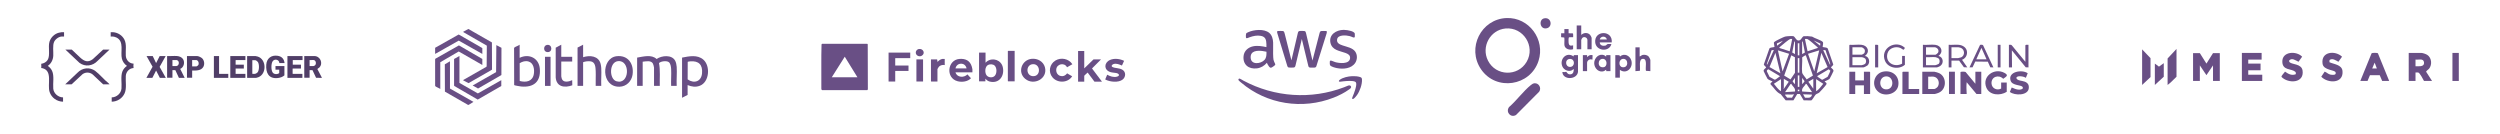 <svg width="971" height="52" viewBox="0 0 971 52" fill="none" xmlns="http://www.w3.org/2000/svg">
<path d="M24.881 12.508V14.181H24.07C22.894 14.181 21.523 15.189 21.032 16.224C20.375 17.612 20.786 20.092 20.691 21.684C20.596 23.262 19.882 24.692 18.565 25.586C19.276 26.074 19.87 26.762 20.233 27.546C21.116 29.451 20.502 32.355 20.689 34.452C20.855 36.315 22.645 37.812 24.489 37.827V39.5C22.132 39.461 20.026 37.988 19.276 35.751C18.287 32.805 20.602 27.47 16.443 26.474C16.322 26.445 16.181 26.47 16.085 26.441C15.918 26.39 16.047 26.17 16.05 26.034C16.062 25.614 16.047 25.192 16.015 24.774C17.006 24.652 17.957 24.141 18.497 23.289C19.603 21.547 18.594 18.28 19.22 16.201C19.718 14.546 21.149 13.157 22.826 12.716L23.93 12.508H24.881Z" fill="#503E67"/>
<path d="M43.943 12.508C45.772 12.651 47.473 13.726 48.314 15.369C49.271 17.24 48.714 19.642 48.86 21.684C48.978 23.314 50.206 24.677 51.881 24.721C51.794 25.26 51.785 25.884 51.882 26.421C50.211 26.524 48.979 27.843 48.86 29.488C48.709 31.586 49.267 34.313 48.407 36.23C47.515 38.219 45.569 39.454 43.384 39.5V37.827C45.277 37.801 47.014 36.299 47.184 34.396C47.367 32.349 46.79 29.583 47.566 27.695C47.917 26.845 48.556 26.098 49.31 25.586C48.375 24.945 47.64 23.957 47.357 22.849C46.664 20.133 48.38 16.105 45.21 14.562C44.914 14.417 44.17 14.181 43.859 14.181H42.993V12.508C43.304 12.525 43.633 12.484 43.943 12.508Z" fill="#503E67"/>
<path d="M125 30.131V30.243L122.763 30.216L121.366 27.232H120.248V30.188H118.18V21.766H122.065C124.393 21.766 125.626 24.601 124.024 26.23C123.884 26.372 123.268 26.708 123.266 26.811L124.999 30.132L125 30.131ZM121.898 23.327C121.431 23.244 120.742 23.388 120.249 23.327V25.669H121.73C121.837 25.669 122.262 25.456 122.354 25.371C122.94 24.825 122.734 23.474 121.898 23.326L121.898 23.327Z" fill="#503E67"/>
<path d="M68.791 21.765C69.652 21.835 70.665 22.244 71.122 23.009C71.87 24.262 71.402 26.19 69.992 26.758L71.726 30.242H69.49L68.092 27.231H66.974V30.187H64.906V21.765C66.167 21.841 67.544 21.664 68.791 21.765H68.791ZM66.974 23.327V25.585L67.058 25.669H68.512C68.554 25.669 68.854 25.548 68.915 25.514C69.557 25.148 69.642 24.005 69.071 23.55C69.024 23.513 68.702 23.327 68.68 23.327H66.975H66.974Z" fill="#503E67"/>
<path d="M95.987 30.242V21.766H99.202C99.368 21.766 99.881 21.904 100.069 21.96C103.509 22.99 103.663 28.7 100.347 29.99C100.188 30.052 99.613 30.242 99.481 30.242H95.987ZM98 23.383V28.597L98.084 28.681H98.978C99.268 28.681 99.844 28.347 100.036 28.119C100.73 27.296 100.756 24.921 100.148 24.056C99.992 23.834 99.407 23.383 99.145 23.383H97.999H98Z" fill="#503E67"/>
<path d="M110.521 24.498H108.509C108.464 23.104 106.625 22.704 105.891 23.81C105.266 24.751 105.256 27.26 105.913 28.175C106.451 28.925 107.784 28.961 108.453 28.374V27.064H106.999V25.669H110.465V29.155C110.465 29.167 110.51 29.192 110.493 29.238C109.843 29.861 108.864 30.191 107.977 30.297C104.352 30.733 103.181 28.303 103.419 25.081C103.6 22.646 105.408 21.312 107.802 21.661C109.433 21.899 110.333 22.866 110.521 24.498L110.521 24.498Z" fill="#503E67"/>
<path d="M59.316 21.766L60.629 24.499L62.027 21.766H64.347L61.998 25.972L64.403 30.242H62.083L60.63 27.398L59.176 30.242H56.856L59.26 25.924L56.912 21.766H59.316Z" fill="#503E67"/>
<path d="M95.316 21.766V23.327H91.599L91.515 23.411V25.112H94.702V26.617H91.515V28.681H95.316V30.242H89.447V21.766H95.316Z" fill="#503E67"/>
<path d="M117.509 21.766V23.327H113.708V25.112H116.894V26.617H113.736L113.652 26.701V28.597L113.736 28.681H117.453V30.242H111.639V21.766H117.509Z" fill="#503E67"/>
<path d="M74.633 27.398V30.186H72.62V21.765H76.505C77.056 21.765 78.087 22.25 78.491 22.628C79.368 23.448 79.552 24.971 78.96 25.999C78.104 27.486 76.131 27.413 74.632 27.397L74.633 27.398ZM74.633 25.781H76.281C76.526 25.781 77.057 25.305 77.122 25.057C77.248 24.574 77.139 23.878 76.728 23.55C76.683 23.513 76.36 23.326 76.337 23.326H74.632V25.781H74.633Z" fill="#503E67"/>
<path d="M42.546 19.256L37.907 23.635C36.05 25.628 33.106 26.082 30.867 24.41L25.384 19.256H27.872C28.974 20.271 30.027 21.351 31.142 22.352C32.718 23.768 34.107 24.427 36.032 22.991L40.059 19.256H42.546H42.546Z" fill="#503E67"/>
<path d="M42.546 32.752H40.058L35.944 28.881C34.785 27.993 33.223 27.951 32.041 28.826L27.815 32.753H25.328L30.078 28.263C31.927 26.306 34.835 25.936 37.029 27.576C38.763 28.872 40.314 30.869 42.043 32.222L42.545 32.753L42.546 32.752Z" fill="#503E67"/>
<path d="M85.087 21.766V28.597L85.171 28.681H88.664V30.242H83.074V21.766H85.087Z" fill="#503E67"/>
<path d="M262.828 33.36H260.666C260.571 31.201 260.793 28.936 260.67 26.79C260.621 25.95 260.456 24.533 259.654 24.058C258.784 23.544 256.7 23.758 255.955 24.499C256.524 27.4 256.161 30.413 256.263 33.36H254.022V26.236C254.022 25.969 253.728 24.937 253.586 24.68C252.846 23.346 250.857 23.851 249.619 23.967V33.36H247.458V22.376C249.843 21.976 253.056 21.051 255.022 22.914C257.021 21.537 260.963 21.135 262.256 23.621C262.598 24.279 262.784 25.256 262.831 25.994C262.984 28.391 262.71 30.947 262.828 33.361V33.36Z" fill="#694F85"/>
<path d="M201.827 22.456C205.498 20.682 209.339 22.573 209.671 26.715C210.07 31.697 207.31 34.061 202.429 33.598C202.089 33.566 199.804 33.193 199.701 33.047L199.667 18.677C199.673 18.558 199.745 18.507 199.828 18.439C200.294 18.059 201.324 17.782 201.827 17.362V22.456V22.456ZM201.845 24.541L201.862 31.455C204.359 32.118 206.856 31.63 207.34 28.771C207.643 26.978 207.295 24.428 205.242 23.875C204.017 23.545 202.892 23.902 201.845 24.54V24.541Z" fill="#694F85"/>
<path d="M267.071 33.041V36.862L264.91 37.976V22.375C267.632 21.832 270.901 21.151 273.193 23.174C276 25.651 275.54 31.898 271.793 33.318C270.172 33.933 268.629 33.675 267.071 33.041ZM268.096 23.833C267.897 23.849 267.196 23.912 267.108 24.045L267.084 30.84C269.605 32.593 272.391 31.677 272.673 28.464C272.962 25.171 271.398 23.549 268.096 23.833V23.833Z" fill="#694F85"/>
<path d="M226.484 22.216C229.128 21.369 232.494 21.693 233.282 24.809C233.4 25.274 233.497 25.919 233.527 26.396C233.671 28.665 233.421 31.076 233.528 33.359H231.367C231.3 31.447 231.454 29.494 231.37 27.585C231.302 26.072 231.237 24.038 229.316 23.816C228.436 23.715 227.29 23.829 226.483 24.165V33.358H224.322V18.474L226.483 17.359V22.214L226.484 22.216Z" fill="#694F85"/>
<path d="M179.893 31.21L179.996 31.033L188.891 25.95L189.019 25.759L189.086 17.732L180.013 12.506L179.893 12.348L181.92 11.25L191.061 16.485L191.101 26.953L191.019 27.111L181.981 32.289L179.893 31.21Z" fill="#694F85"/>
<path d="M178.451 21.739V32.206L185.603 36.288L194.703 31.131V33.4L185.551 38.678L176.451 33.399L176.365 33.166L176.367 22.907L178.451 21.739Z" fill="#694F85"/>
<path d="M239.433 21.839C243.954 21.275 246.303 24.866 245.686 29.012C245.303 31.585 243.294 33.615 240.617 33.682C233.374 33.862 233.445 22.586 239.432 21.839H239.433ZM239.995 23.751C236.548 24.151 236.54 30.722 239.452 31.569C244.608 33.069 244.925 23.179 239.995 23.751Z" fill="#694F85"/>
<path d="M187.337 25.241L178.171 19.993L171.006 24.167V34.554C170.623 34.258 169.347 33.772 169.084 33.48C169.04 33.432 169.003 33.391 169.005 33.321L169 23.048L169.086 22.815L178.252 17.629L187.337 22.894V25.241Z" fill="#694F85"/>
<path d="M217.998 22.058H222.241V23.888H217.998V29.659C217.998 29.767 218.123 30.305 218.163 30.451C218.679 32.261 220.941 31.75 222.24 31.132L222.283 33.123C219.304 34.221 216.102 33.767 215.834 30.06V18.53L217.998 17.362V22.058V22.058Z" fill="#694F85"/>
<path d="M194.769 18.568L194.744 29.142L185.677 34.381L183.575 33.202L192.688 28.014L192.782 17.521L194.769 18.568Z" fill="#694F85"/>
<path d="M187.337 20.943L178.172 15.776L169.006 20.943V18.556L178.159 13.398L187.337 18.675V20.943Z" fill="#694F85"/>
<path d="M174.77 34.395L183.895 39.569L182.049 40.721L181.795 40.75L172.807 35.59L172.767 24.98L174.77 23.809V34.395Z" fill="#694F85"/>
<path d="M213.835 22.058H211.674V33.361H213.835V22.058Z" fill="#694F85"/>
<path d="M212.372 17.46C214.602 17.001 214.824 20.545 212.441 20.22C210.977 20.02 210.997 17.742 212.372 17.46Z" fill="#694F85"/>
<path d="M336.829 17L337.03 17.198L337.078 34.57C337.084 34.755 337.017 34.94 336.832 35H319.317C319.084 34.928 319.015 34.668 319.01 34.447C319.064 28.711 318.913 22.948 319.086 17.227L319.32 17H336.829ZM333.02 29.999L328.104 22.028L323.068 29.999H333.021H333.02Z" fill="#694F85"/>
<path d="M382.785 20.434V24.358L383.308 23.869C385.577 22.198 388.852 23.29 389.489 26.097C390.265 29.512 388.027 32.631 384.342 31.664C383.646 31.481 383.182 31.077 382.723 30.551V31.593H380.265V20.434H382.784H382.785ZM386.326 25.484C385.728 24.895 384.518 24.842 383.787 25.206C382.485 25.853 382.393 28.307 383.244 29.326C383.954 30.177 385.514 30.282 386.31 29.503C387.242 28.591 387.261 26.405 386.326 25.484V25.484Z" fill="#694F85"/>
<path d="M421.121 19.82V26.565L424.715 23.07H427.634L424.141 26.585L428.003 31.716H425.084L422.472 28.221C422.383 28.197 422.37 28.245 422.318 28.281C421.946 28.537 421.496 29.119 421.121 29.416V31.716H418.725V19.82H421.121Z" fill="#694F85"/>
<path d="M353.54 20.434V22.58H347.796L347.704 22.672V25.462H352.864V27.547H347.796L347.704 27.639V31.655H345.123V20.434H353.54Z" fill="#694F85"/>
<path d="M377.685 28.099H371.112C371.686 30.16 374.414 30.281 375.75 28.897L377.13 30.391C375.877 31.71 373.675 31.995 371.971 31.563C367.178 30.35 367.932 23.233 372.676 22.884C375.034 22.71 376.778 23.567 377.456 25.905C377.515 26.11 377.686 26.732 377.686 26.903V28.098L377.685 28.099ZM375.412 26.566C374.92 24.095 371.621 24.147 371.112 26.566H375.412Z" fill="#694F85"/>
<path d="M400.712 22.843C402.967 22.613 405.217 23.85 405.839 26.09C407.071 30.52 401.538 33.433 398.176 30.611C395.094 28.023 396.823 23.239 400.711 22.843H400.712ZM401.142 24.928C398.191 25.136 398.425 29.895 401.615 29.57C404.389 29.287 404.074 24.721 401.142 24.928Z" fill="#694F85"/>
<path d="M436.6 23.627L435.765 25.457C434.784 25.036 433.57 24.516 432.49 24.881C431.961 25.059 431.393 25.704 432.118 26.045C433.241 26.572 434.732 26.347 435.971 27.106C437.365 27.96 437.284 29.862 436.083 30.86C434.447 32.219 431.03 31.827 429.257 30.86L430.031 29.019C431.14 29.641 432.55 30.13 433.825 29.772C435.105 29.414 434.672 28.587 433.546 28.362C432.769 28.206 432.006 28.233 431.226 27.979C428.684 27.152 428.759 24.357 431.094 23.306C432.787 22.544 434.967 22.835 436.599 23.628L436.6 23.627Z" fill="#694F85"/>
<path d="M414.43 26.133C413.446 24.148 410.429 24.787 410.245 26.962C410.03 29.508 413.014 30.555 414.454 28.481L416.425 29.63C414.797 32.25 410.781 32.397 408.802 30.061C407.045 27.987 407.628 24.901 409.921 23.511C412.122 22.177 415.102 22.785 416.512 24.941L414.43 26.132L414.43 26.133Z" fill="#694F85"/>
<path d="M394.089 19.759V31.593H391.54L391.448 31.502V19.851L391.54 19.759H394.089Z" fill="#694F85"/>
<path d="M366.933 22.886V25.278C366.211 25.091 365.246 25.331 364.722 25.861C364.62 25.965 364.107 26.756 364.107 26.842V31.655H361.68L361.588 31.563V23.07H363.984L364.137 24.051C364.437 23.755 364.718 23.432 365.094 23.227C365.231 23.152 365.868 22.886 365.981 22.886H366.933H366.933Z" fill="#694F85"/>
<path d="M358.517 23.07H355.937V31.655H358.517V23.07Z" fill="#694F85"/>
<path d="M356.842 19.038C358.571 18.745 359.499 20.7 358.071 21.613C357.009 22.293 355.496 21.493 355.706 20.172C355.79 19.644 356.316 19.126 356.842 19.037V19.038Z" fill="#694F85"/>
<path d="M521.968 11.6C522.871 11.631 523.789 11.758 524.66 12.021C525.17 12.176 526.122 12.489 526.205 13.107C526.238 13.347 526.237 13.982 526.211 14.226C526.162 14.682 525.793 14.605 525.473 14.49C525.049 14.337 524.685 14.148 524.234 14.026C522.929 13.675 519.734 13.39 519.35 15.187C519.019 16.734 520.328 17.25 521.516 17.66C523.14 18.22 525.38 18.571 526.401 20.085C527.248 21.342 527.205 23.126 526.392 24.39C524.908 26.696 521.636 26.949 519.185 26.437C518.58 26.311 516.903 25.89 516.608 25.327C516.465 25.054 516.465 24.247 516.497 23.927C516.534 23.548 516.758 23.478 517.096 23.563C517.561 23.68 518.09 23.975 518.586 24.121C520.147 24.582 524.039 25.018 524.356 22.714C524.531 21.442 523.604 20.938 522.582 20.566C520.29 19.733 517.352 19.504 516.74 16.595C516.067 13.393 519.072 11.625 521.86 11.6H521.968Z" fill="#694F85"/>
<path d="M501.57 23.376L501.613 23.345L504.087 12.797C504.213 12.35 504.318 12.079 504.833 12.033C505.19 12.001 506.385 11.986 506.697 12.064C507.06 12.155 507.167 12.48 507.246 12.81L509.765 23.527L512.518 12.87C512.659 12.422 512.751 12.088 513.279 12.035C513.838 11.979 514.476 12.071 515.043 12.032C515.519 12.103 515.335 12.659 515.253 12.979L511.266 25.746C511.15 26.081 510.884 26.224 510.542 26.251C510.095 26.286 509.375 26.28 508.924 26.251C508.523 26.225 508.312 26.091 508.176 25.705L505.63 15.144L503.179 25.412C503.058 25.852 502.961 26.182 502.442 26.228C501.991 26.268 501.104 26.269 500.655 26.228C500.339 26.199 500.137 26.029 500.022 25.739L496.131 12.961C496.063 12.663 495.867 12.198 496.253 12.047C496.87 12.063 497.587 11.974 498.196 12.035C498.805 12.096 498.834 12.63 498.983 13.103L501.57 23.376Z" fill="#694F85"/>
<path d="M481.317 30.533C481.361 30.526 481.395 30.526 481.439 30.53C481.707 30.556 482.671 31.173 482.981 31.338C495.011 37.765 509.255 38.748 522.038 33.893C522.571 33.691 523.118 33.424 523.648 33.24C524.039 33.104 524.561 33.134 524.729 33.581C524.937 34.137 524.374 34.467 523.999 34.737C522.206 36.031 520.066 37.105 518.01 37.912C505.881 42.671 492.016 40.531 482.088 32.104C481.831 31.886 481.323 31.494 481.129 31.251C480.922 30.991 480.949 30.592 481.317 30.533H481.317Z" fill="#694F85"/>
<path d="M492.049 24.392C491.062 25.557 489.752 26.349 488.223 26.549C485.008 26.971 482.624 25.088 483.005 21.726C483.233 19.718 484.81 18.382 486.707 17.985C488.427 17.625 490.188 17.939 491.877 18.298L491.878 17.184C491.829 15.476 491.538 14.243 489.662 13.919C488.197 13.665 486.782 13.963 485.404 14.452C485.115 14.554 484.431 14.892 484.16 14.836C483.995 14.802 483.931 14.604 483.913 14.457C483.88 14.181 483.88 13.287 483.989 13.055C484.099 12.822 484.532 12.627 484.754 12.525C486.969 11.506 490.946 11.106 492.943 12.745C494.056 13.659 494.431 15.166 494.484 16.558C494.557 18.469 494.396 20.4 494.526 22.306C494.575 23.029 494.619 23.389 494.91 24.06C495.004 24.276 495.283 24.728 495.301 24.921C495.317 25.077 495.3 25.159 495.216 25.288C495.096 25.474 494.211 26.053 493.977 26.185C493.437 26.489 493.16 26.184 492.838 25.772C492.511 25.355 492.267 24.872 492.049 24.391V24.392ZM491.896 20.094C491.387 19.981 490.874 19.875 490.356 19.813C488.29 19.568 485.591 19.662 485.76 22.457C485.933 25.32 489.723 24.823 491.134 23.268C491.936 22.383 491.912 21.224 491.896 20.094Z" fill="#694F85"/>
<path d="M525.172 29.584C526.109 29.547 527.347 29.608 528.235 29.913C528.782 30.101 528.953 30.261 528.99 30.862C529.107 32.741 528.164 35.361 527.09 36.887C526.814 37.279 526.072 38.197 525.659 38.39C525.329 38.544 525.089 38.397 525.187 38.025C525.315 37.54 525.635 36.909 525.817 36.411C526.161 35.472 526.537 34.414 526.699 33.428C526.782 32.926 526.913 32.101 526.411 31.786C525.525 31.229 523.002 31.464 521.935 31.565C521.461 31.61 520.937 31.717 520.471 31.739C519.83 31.77 519.944 31.328 520.323 31.029C521.52 30.085 523.678 29.643 525.172 29.584H525.172Z" fill="#694F85"/>
<path d="M585.142 7.01C593.855 6.671 600.271 15.352 597.555 23.672C594.347 33.5 581.084 35.48 575.234 26.907C569.605 18.657 575.241 7.395 585.142 7.01ZM584.764 11.065C578.783 11.614 575.205 18.151 577.937 23.557C580.988 29.596 589.564 29.847 592.958 23.992C596.455 17.959 591.624 10.434 584.764 11.065Z" fill="#694F85"/>
<path d="M595.98 32.344C597.684 32.175 598.802 34.181 597.825 35.602L588.817 44.665C586.74 45.892 584.699 43.492 586.123 41.578C589.013 39.088 591.697 35.346 594.618 33.012C595.017 32.693 595.456 32.395 595.98 32.344Z" fill="#694F85"/>
<path d="M612.895 27.945C612.502 30.747 607.979 31.108 607.006 28.798C606.519 27.644 607.052 28.023 607.659 28.014C607.858 28.011 608.085 27.853 608.272 27.898C608.607 27.98 608.808 29.036 610.026 28.87C611.069 28.727 611.243 27.781 611.256 26.868C610.937 26.883 610.807 27.174 610.502 27.312C609.128 27.933 607.408 27.166 606.823 25.813C605.574 22.929 608.488 19.959 611.193 21.926L611.256 21.417L612.895 21.418V27.944V27.945ZM609.807 22.882C607.713 22.882 607.829 25.992 609.807 25.992C611.778 25.993 611.85 22.882 609.807 22.882Z" fill="#694F85"/>
<path d="M629.153 27.121V30.162H627.388V21.418L628.949 21.433L629.215 21.924C630.845 20.537 633.03 21.557 633.604 23.469C634.446 26.274 631.754 29.03 629.153 27.121ZM630.496 22.857C628.587 22.908 628.538 25.843 630.106 26.099C632.638 26.514 632.541 22.801 630.496 22.857Z" fill="#694F85"/>
<path d="M636.841 18.377V21.926C637.307 21.817 637.558 21.416 638.067 21.322C638.814 21.183 639.761 21.365 640.311 21.921C640.5 22.112 641 23.052 641 23.256V27.628L639.29 27.51C638.94 26.413 639.936 22.967 638.273 22.854C636.22 22.713 637.231 26.322 636.912 27.51L635.202 27.628V18.377H636.841Z" fill="#694F85"/>
<path d="M614.155 9.886V13.562C615.083 12.618 616.717 12.54 617.613 13.569C617.791 13.774 618.188 14.533 618.188 14.765V19.137H616.55V15.526C616.55 14.598 615.292 14.052 614.592 14.698C614.473 14.808 614.155 15.418 614.155 15.526V19.137H612.39V9.886H614.155H614.155Z" fill="#694F85"/>
<path d="M625.498 27.628L623.859 27.629V27.122C623.535 27.136 623.417 27.43 623.103 27.565C621.065 28.441 619.189 26.531 619.189 24.523C619.189 22.451 621.142 20.566 623.192 21.52C623.451 21.64 623.558 21.946 623.859 21.925V21.418L625.498 21.419V27.628ZM622.43 22.856C620.412 22.914 620.325 26.521 622.908 26.099C624.429 25.85 624.373 22.8 622.43 22.856Z" fill="#694F85"/>
<path d="M626.002 16.476H621.339C621.371 17.649 622.546 17.939 623.518 17.716C623.908 17.627 624.023 17.275 624.24 17.175C624.653 16.985 625.403 17.175 625.876 17.11C625.006 20.376 619.873 19.874 619.577 16.412C619.174 11.698 626.459 11.608 626.003 16.476H626.002ZM624.112 15.336C623.775 13.855 621.679 13.893 621.339 15.336H624.112Z" fill="#694F85"/>
<path d="M609.241 11.28L609.239 12.928L610.798 12.945C611.182 13.072 610.942 14.105 611.005 14.449L609.447 14.466C609.132 14.569 609.205 16.172 609.242 16.537C609.362 17.742 609.897 17.871 611.004 17.617L610.99 19.124C609.709 19.553 607.83 19.082 607.612 17.542C607.532 16.974 607.726 14.827 607.546 14.568L606.341 14.45V12.928L607.602 12.929L607.601 11.28H609.241V11.28Z" fill="#694F85"/>
<path d="M614.785 21.418H616.425L616.425 22.178C617.058 21.523 617.631 21.217 618.561 21.423L618.507 23.072L618.383 23.16C617.512 22.721 616.424 23.483 616.424 24.396V27.627H614.785V21.418Z" fill="#694F85"/>
<path d="M599.753 7.128C602.549 6.544 603.148 10.418 600.805 10.972C598.057 11.622 597.516 7.595 599.753 7.128Z" fill="#694F85"/>
<path d="M707.909 18.238C708.452 18.453 709.557 18.329 709.891 18.849L712.005 24.925C712.213 25.406 711.118 25.91 711.171 26.214C711.508 26.725 712.246 26.941 712.105 27.643C712.07 27.818 710.728 30.488 710.614 30.61C710.324 30.922 709.195 31.395 708.751 31.578C708.511 31.907 709.78 31.997 709.337 32.822C709.133 33.203 706.954 35.669 706.583 35.964C706.168 36.293 705.525 36.435 705.202 36.751C704.798 37.145 703.913 38.874 703.48 39L700.55 38.965L699.085 36.522H698.038L696.573 38.965L693.559 38.963L691.62 36.57C689.916 35.844 688.994 34.033 687.708 32.776C687.379 32.084 688.588 31.875 688.371 31.578C687.894 31.387 686.834 30.962 686.508 30.61C686.395 30.488 685.053 27.817 685.018 27.643C684.877 26.941 685.613 26.724 685.951 26.214C686.007 25.9 684.818 25.367 685.14 24.821L687.232 18.849C687.566 18.329 688.67 18.453 689.213 18.238L688.973 16.623C688.995 16.378 689.236 16.228 689.416 16.101C689.939 15.732 692.719 14.372 693.31 14.213C693.9 14.055 696.098 13.915 696.605 14.062C697.297 14.466 697.622 15.672 698.435 15.728C699.544 15.804 699.683 14.585 700.515 14.062C701.621 13.978 702.719 14.045 703.811 14.213C704.664 14.826 707.388 15.603 707.976 16.312C708.281 16.68 707.921 17.728 707.908 18.238H707.909ZM696.089 15.12C695.836 15.133 695.562 15.085 695.313 15.126C694.966 15.183 691.987 17.627 691.505 18.061C691.427 18.132 690.98 18.558 691.026 18.602L695.124 19.924L696.09 15.119L696.089 15.12ZM706.098 18.602C706.144 18.557 705.804 18.239 705.738 18.181C705.089 17.6 702.776 15.571 702.163 15.255C701.789 15.063 701.441 15.116 701.033 15.12L702.056 19.919L706.097 18.602H706.098ZM706.941 17.762L707.011 16.914L704.41 15.721L706.941 17.762ZM692.471 15.841L690.172 16.862L690.181 17.762C690.983 17.183 691.82 16.582 692.471 15.841ZM697.174 21.006V16.26C697.174 16.24 697.012 16.072 696.934 16.08L696.099 20.393L697.174 21.006ZM699.948 16.26V21.006L701.022 20.393L700.188 16.08C700.112 16.076 699.959 16.22 699.948 16.26ZM698.863 16.801H698.26V21.486H698.863V16.801ZM688.974 19.445C688.714 19.445 688.147 19.397 688.01 19.653C687.551 21.352 686.807 22.967 686.296 24.647C686.228 24.866 686.12 24.9 686.384 25.089L688.974 19.445ZM709.085 19.593C708.967 19.453 708.322 19.366 708.149 19.503L710.74 25.089C711.005 24.911 710.847 24.866 710.801 24.674C710.397 22.982 709.5 21.297 709.085 19.593ZM694.883 20.887L690.542 19.564L692.352 27.732L694.883 20.887ZM706.579 19.565L702.238 20.888L704.652 27.733L706.579 19.565ZM691.507 28.453L689.578 20.526L687.287 26.045L691.505 28.453H691.507ZM709.836 26.05L707.426 20.526L705.616 28.453L709.836 26.05ZM697.149 22.231L695.729 21.486L692.982 29.359L695.43 30.841L697.17 28.269L697.15 22.232L697.149 22.231ZM701.394 21.486C701.241 21.356 700.155 22.107 699.967 22.286C700.095 24.13 699.73 26.36 699.946 28.156C700.034 28.887 701.325 30.115 701.694 30.84L704.142 29.359L701.395 21.486H701.394ZM698.863 22.567H698.26V28.213H698.863V22.567ZM691.264 29.537L686.841 26.908C686.474 27.055 686.152 27.335 686.25 27.733C686.285 27.873 687.203 29.752 687.284 29.838C687.364 29.923 689.1 30.899 689.215 30.927C689.747 31.057 690.653 29.974 691.188 29.785L691.264 29.537ZM705.858 29.537C705.815 29.719 705.885 29.73 705.985 29.829C706.093 29.936 707.337 30.802 707.479 30.869C707.677 30.963 707.677 30.985 707.907 30.928C708.023 30.901 709.767 29.923 709.841 29.84C709.979 29.686 710.939 27.585 710.906 27.458L710.281 26.908L705.858 29.537ZM698.863 29.295H698.26V33.739H698.863V29.295ZM697.174 32.658V30.256L696.25 31.518C696.24 31.68 696.947 32.561 697.174 32.658ZM699.948 32.658C700.171 32.573 700.893 31.653 700.883 31.516L699.948 30.256V32.658ZM692.833 30.616V34.28C692.833 34.319 692.426 34.777 692.886 34.453L694.755 31.755L692.833 30.616ZM704.289 30.616L702.36 31.762L704.289 34.46V30.616ZM691.748 30.736L688.974 32.541C689.806 33.518 690.623 34.822 691.748 35.421V30.736ZM705.375 30.736V35.421C706.5 34.822 707.317 33.518 708.148 32.541L705.375 30.736ZM695.725 32.539L695.432 32.666L693.316 35.782L697.172 35.54C697.481 34.191 696.211 33.595 695.724 32.539H695.725ZM703.806 35.781L701.688 32.666L701.396 32.538C700.896 33.589 699.639 34.174 699.948 35.539L703.805 35.781H703.806ZM698.863 34.821H698.259V35.422H698.863V34.821ZM696.813 36.624C695.756 36.841 694.501 36.608 693.494 36.743C693.326 36.766 693.285 36.677 693.317 36.92L694.121 37.921L696.008 37.949L696.813 36.624ZM703.807 36.744L700.311 36.624L701.054 37.925L701.211 37.954C702.486 37.974 703.408 38.19 703.808 36.744H703.807Z" fill="#694F85"/>
<path d="M761.449 28.033C761.538 27.745 763.149 27.794 763.445 27.967L767.237 32.538V27.853H769.529V36.502H767.66L763.862 31.937C763.692 33.465 763.768 34.973 763.862 36.502H761.45V28.033H761.449Z" fill="#694F85"/>
<path d="M746.617 36.502V27.853H751.259C751.572 27.853 752.886 28.27 753.21 28.432C756.185 29.919 756.106 34.654 753.051 36.005C752.761 36.133 751.75 36.502 751.5 36.502H746.617ZM751.018 29.775C750.379 29.685 749.57 29.841 748.908 29.775V34.58H751.259C751.598 34.58 752.424 33.98 752.626 33.659C753.549 32.196 752.826 30.028 751.018 29.775Z" fill="#694F85"/>
<path d="M731.755 27.764C735.153 27.304 737.779 29.596 737.322 33.069C736.864 36.542 732.122 37.727 729.612 35.724C726.521 33.258 727.86 28.291 731.755 27.765V27.764ZM732.36 29.683C729.393 30.006 729.624 35.142 733.039 34.688C735.947 34.303 735.492 29.34 732.36 29.683Z" fill="#694F85"/>
<path d="M720.569 27.853V31.216H723.946V27.853H726.177L726.357 28.033V36.502H723.946V33.139H720.569V36.502H718.278V27.853H720.569Z" fill="#694F85"/>
<path d="M777.247 32.058H779.417V35.661C776.91 37.259 772.744 37.092 771.49 34.008C769.704 29.618 774.637 26.196 778.537 28.309C780.358 29.296 779.165 29.757 778.047 30.608C776.278 28.795 773.298 29.806 773.509 32.478C773.657 34.346 775.637 35.265 777.247 34.401V32.059V32.058Z" fill="#694F85"/>
<path d="M781.348 33.98C782.27 34.369 783.142 34.8 784.179 34.829C784.781 34.844 786.082 34.61 785.574 33.792C785.003 32.87 781.601 33.364 780.922 31.339C779.737 27.799 785.423 26.864 787.564 28.453L786.833 30.243C786.182 29.649 783.212 29.151 783.152 30.328C783.535 31.422 785.371 31.29 786.44 31.727C787.632 32.214 788.117 32.985 787.977 34.282C787.661 37.205 782.451 37.159 780.63 35.712L781.347 33.982L781.348 33.98Z" fill="#694F85"/>
<path d="M723.041 17.401C725.545 17.697 726.43 20.224 724.307 21.725C726.009 21.927 726.523 24.303 725.35 25.408C725.139 25.607 724.013 26.171 723.765 26.171H718.278V17.581L718.459 17.401C719.911 17.525 721.624 17.234 723.041 17.401ZM719.484 21.245H723.162C723.21 21.245 723.925 20.838 724 20.759C724.319 20.42 724.389 19.751 724.253 19.317C724.146 18.975 723.369 18.363 723.041 18.363H719.484V21.247V21.245ZM719.484 25.33H723.041C723.297 25.33 724.222 24.986 724.42 24.782C724.93 24.257 724.913 23.188 724.37 22.685C724.184 22.513 723.378 22.206 723.162 22.206H719.484V25.33Z" fill="#694F85"/>
<path d="M751.621 17.402C754.113 17.696 754.98 20.242 752.887 21.725C754.79 22.099 755.129 24.636 753.53 25.67C753.341 25.793 752.512 26.171 752.345 26.171H746.858V17.402C748.364 17.53 750.149 17.227 751.621 17.402ZM748.064 21.246H751.742C751.901 21.246 752.586 20.704 752.7 20.519C753.133 19.827 752.874 19.021 752.206 18.621C752.126 18.573 751.654 18.363 751.621 18.363H748.064V21.246ZM751.742 22.207C750.627 22.057 749.213 22.317 748.064 22.207V25.33H751.621C751.81 25.33 752.816 24.956 752.972 24.814C753.456 24.37 753.477 23.319 753.061 22.815C752.87 22.583 752.034 22.247 751.742 22.207Z" fill="#694F85"/>
<path d="M786.653 24.009V17.582C786.94 17.253 787.462 17.446 787.858 17.401V26.171L786.798 26.145L781.408 19.563L781.468 26.171H780.261V17.4C780.629 17.424 781.067 17.285 781.356 17.571L786.653 24.008V24.009Z" fill="#694F85"/>
<path d="M741.311 27.853V34.58H745.411V36.502H738.899V28.033L739.08 27.853H741.311Z" fill="#694F85"/>
<path d="M760.786 17.402C762.363 17.552 763.889 18.509 763.988 20.221C764.067 21.589 763.31 22.738 762.05 23.23L764.102 26.17L762.777 26.111L760.908 23.528H757.953V26.171H756.868V17.402C758.132 17.489 759.543 17.284 760.787 17.402H760.786ZM757.952 22.567H760.545C760.667 22.567 761.434 22.365 761.605 22.302C763.297 21.683 763.201 19.094 761.452 18.54C761.358 18.51 760.705 18.363 760.665 18.363H757.952V22.567Z" fill="#694F85"/>
<path d="M738.778 24.73V21.726H739.864V25.15C737.6 27.171 733.335 26.544 732.124 23.61C730.123 18.762 736.298 15.244 739.85 18.567C739.353 19.911 739.004 19.062 738.258 18.7C736.393 17.797 733.689 18.611 733.104 20.699C732.085 24.334 735.788 26.34 738.778 24.73Z" fill="#694F85"/>
<path d="M774.232 26.17L773.045 26.152L772.073 23.963L767.193 23.905L766.133 26.152L764.946 26.17L769.045 17.46C769.254 17.334 770.096 17.312 770.24 17.595L774.232 26.171V26.17ZM771.579 23.048L769.589 18.602L767.599 23.048H771.579Z" fill="#694F85"/>
<path d="M759.279 27.853H756.987V36.502H759.279V27.853Z" fill="#694F85"/>
<path d="M729.493 26.171H728.287V17.401C728.684 17.446 729.206 17.253 729.493 17.582V26.171Z" fill="#694F85"/>
<path d="M777.005 17.401H775.92V26.171H777.005V17.401Z" fill="#694F85"/>
<path d="M862.172 31.443H859.534V25.395L856.978 29.194L854.422 25.395V31.443H851.784V20.64L854.424 20.64L856.978 24.7L859.532 20.64H862.172V31.443Z" fill="#694F85"/>
<path d="M944.614 31.443H941.482C941.145 30.766 939.821 28.279 939.253 28.162C938.926 28.094 938.525 28.192 938.183 28.158V31.441H935.545V20.555H940.408C940.975 20.555 942.167 20.961 942.684 21.281C944.447 22.372 944.739 25.064 943.455 26.687C943.184 27.03 942.266 27.579 942.317 27.877L944.612 31.443H944.614ZM940.574 23.147C939.882 23.019 938.913 23.24 938.183 23.147V25.739C939.129 25.704 941.378 26.051 941.495 24.618C941.553 23.917 941.272 23.275 940.574 23.145V23.147Z" fill="#694F85"/>
<path d="M873.219 23.147V24.702H878V27.294H873.219V29.022H878.661V31.441H870.746V20.555H878.413V23.147H873.219Z" fill="#694F85"/>
<path d="M927.96 31.443H925.239L924.291 29.22H920.479L919.55 31.443H916.746L921.115 20.727C921.329 20.454 923.368 20.445 923.591 20.727L927.96 31.443ZM923.179 26.604L922.31 24.338L921.364 26.602H923.177L923.179 26.604Z" fill="#694F85"/>
<path d="M889.259 24.139C890.175 25.122 893.911 24.686 894.314 27.392C895.06 32.402 888.734 32.533 886.15 29.888C885.925 29.453 887.281 28.256 887.494 27.815C888.776 28.72 890.082 29.46 891.664 28.826C891.75 28.403 891.748 28.102 891.423 27.829C889.955 26.598 886.581 27.436 886.455 24.051C886.3 19.895 891.956 19.686 894.152 22.02L892.737 23.988C891.639 23.486 890.175 22.293 889.122 23.495C889.024 23.698 889.122 23.992 889.259 24.139Z" fill="#694F85"/>
<path d="M904.74 24.158C906.434 24.963 909.571 25.085 909.823 27.555C910.335 32.564 904.099 32.452 901.58 29.795L902.904 27.817C903.702 28.104 904.279 28.825 905.164 28.982C905.957 29.124 907.52 29.276 907.154 28.109C906.825 27.063 902.472 27.371 902.085 24.779C901.367 19.948 907.018 19.5 909.648 22.022L908.237 24.001C907.233 23.451 905.897 22.453 904.795 23.32L904.74 24.16V24.158Z" fill="#694F85"/>
<path d="M841.893 32.998V22.715L845.355 19V29.803C844.209 30.849 843.143 32.131 841.893 33V32.998Z" fill="#694F85"/>
<path d="M832 32.998V19.171L835.264 22.589V29.937L832 32.998Z" fill="#694F85"/>
<path d="M955 20.555H952.527V31.443H955V20.555Z" fill="#694F85"/>
<path d="M840.409 24.53V29.801L836.946 32.998V24.702L838.54 25.883L840.409 24.53Z" fill="#694F85"/>
</svg>
